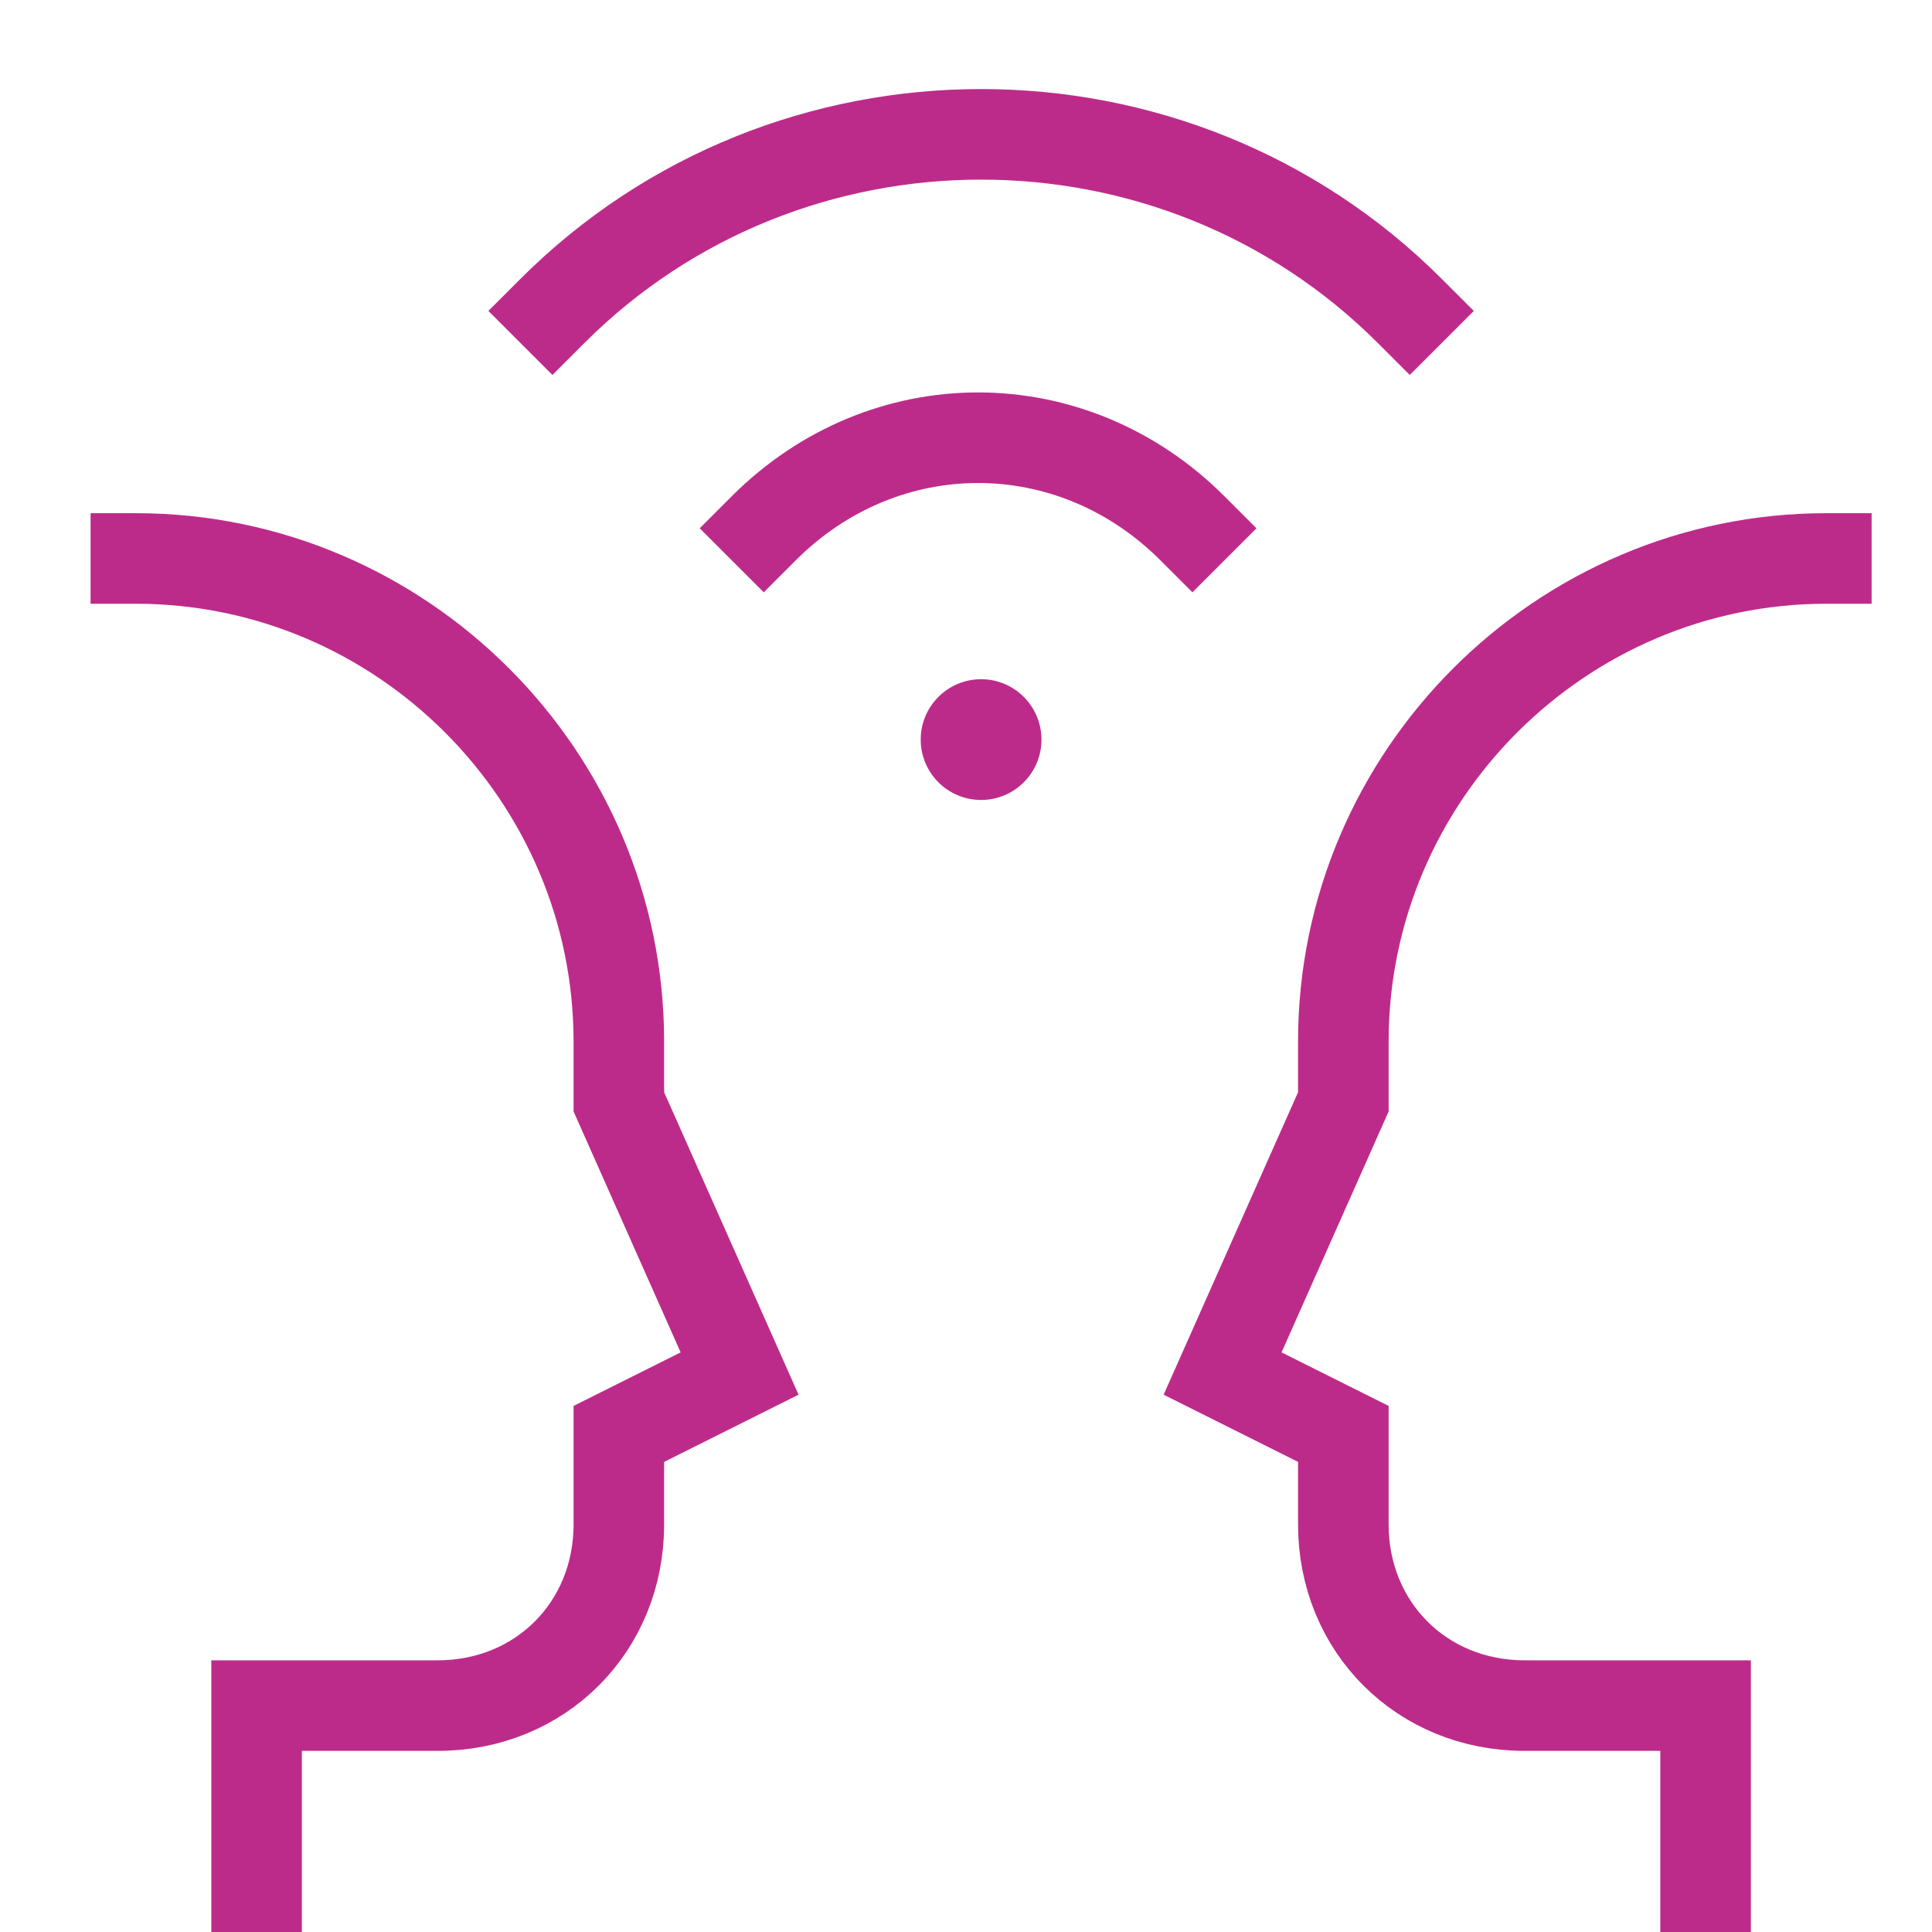 <svg xmlns="http://www.w3.org/2000/svg" xmlns:xlink="http://www.w3.org/1999/xlink" id="Layer_1" x="0px" y="0px" viewBox="0 0 32 32" style="enable-background:new 0 0 32 32;" xml:space="preserve"><style type="text/css">	.st0{fill:none;stroke:#BD2B8A;stroke-width:1.5;stroke-linecap:square;stroke-miterlimit:10;}	.st1{fill:#BD2B8A;}</style><g transform="translate(0.25 0.25)">	<path class="st0" d="M19.5,8.5c-2-2-5.1-2-7.1,0c0,0,0,0,0,0"></path>	<path class="st0" d="M23.1,4.9C19.2,1,12.8,1,8.9,4.9"></path>	<path class="st0" d="M2,9c4.4,0,8,3.6,8,8v1l2,4.5l-2,1V25c0,1.7-1.3,3-3,3H4v3"></path>	<path class="st0" d="M30,9c-4.4,0-8,3.6-8,8v1l-2,4.5l2,1V25c0,1.7,1.3,3,3,3h3v3"></path>	<circle class="st1" cx="16" cy="12" r="1"></circle></g></svg>